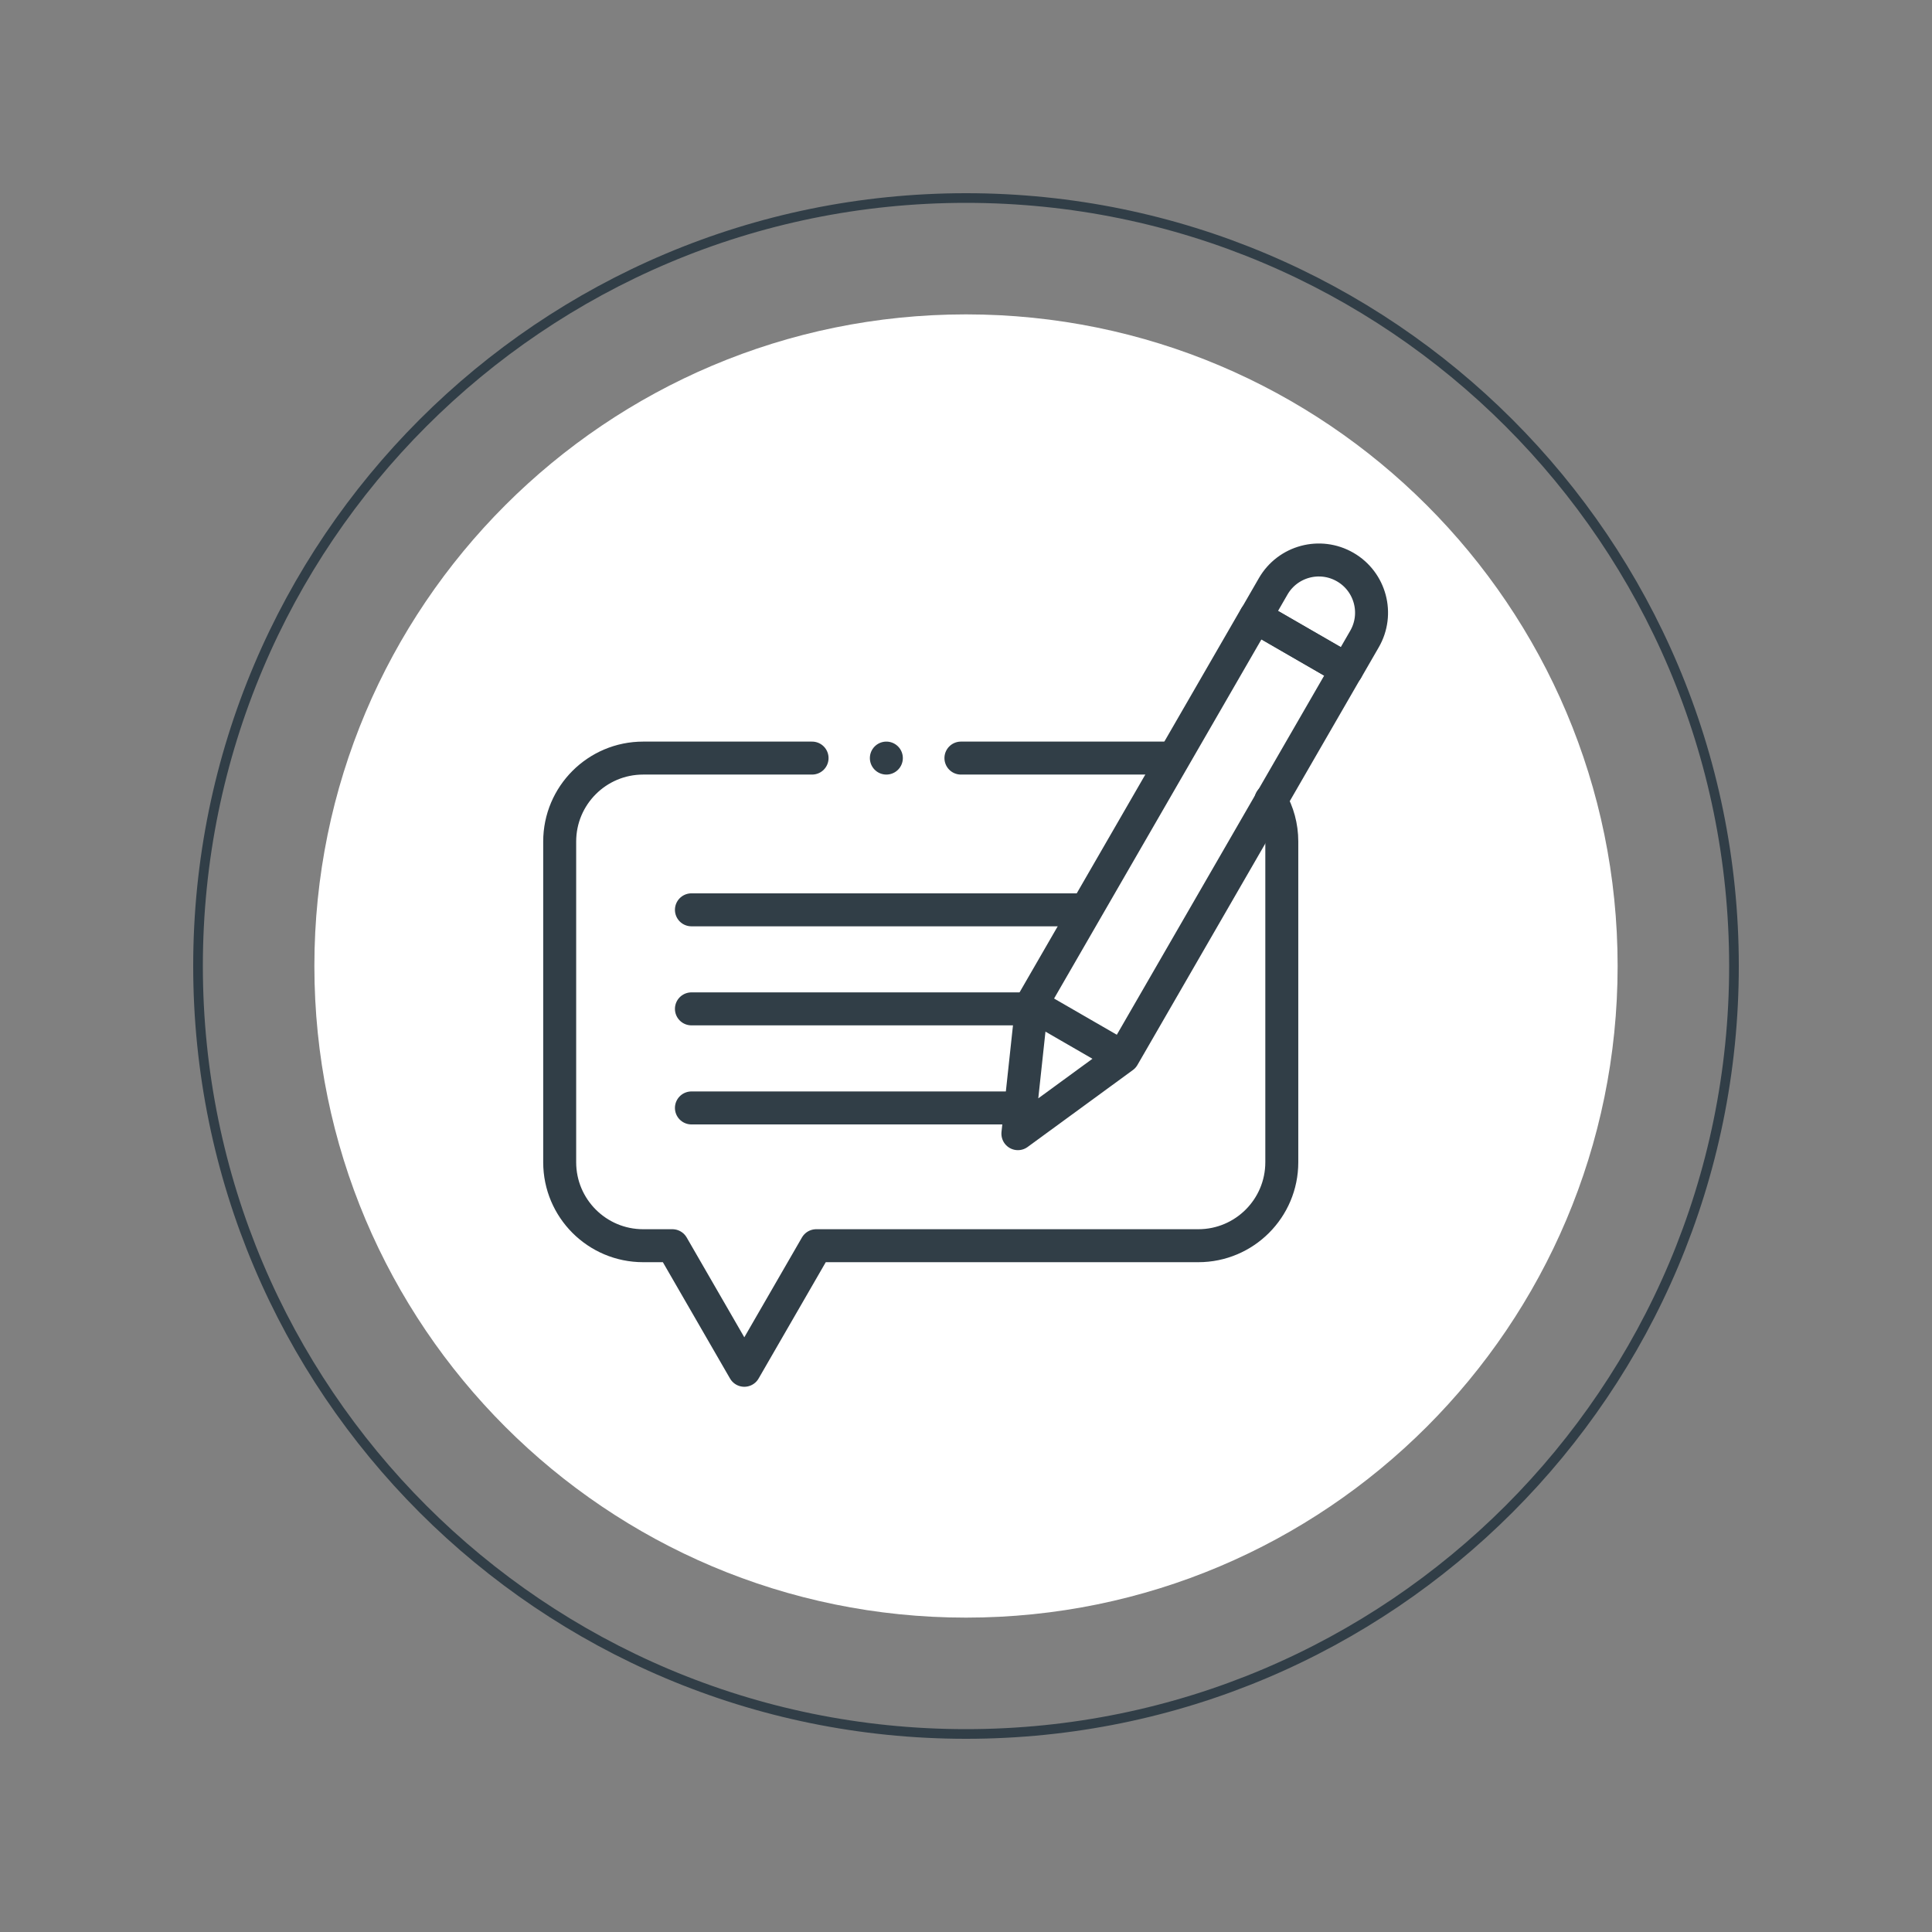 <?xml version="1.0" encoding="UTF-8"?>
<svg xmlns="http://www.w3.org/2000/svg" xmlns:xlink="http://www.w3.org/1999/xlink" width="400" zoomAndPan="magnify" viewBox="0 0 300 300" height="400" preserveAspectRatio="xMidYMid meet" version="1.0">
  <rect x="0" y="0" width="300" height="300" fill="#808080" stroke="none"/>
  <defs>
    <clipPath id="4a89a7bd2b">
      <path d="M 30 30 L 270 30 L 270 270 L 30 270 Z M 30 30 " clip-rule="nonzero"></path>
    </clipPath>
    <clipPath id="7466024405">
      <path d="M 150 30 C 83.727 30 30 83.727 30 150 C 30 216.273 83.727 270 150 270 C 216.273 270 270 216.273 270 150 C 270 83.727 216.273 30 150 30 Z M 150 30 " clip-rule="nonzero"></path>
    </clipPath>
    <clipPath id="ef5274960b">
      <path d="M 48.816 48.816 L 251.184 48.816 L 251.184 251.184 L 48.816 251.184 Z M 48.816 48.816 " clip-rule="nonzero"></path>
    </clipPath>
    <clipPath id="dc3271fedf">
      <path d="M 150 48.816 C 94.117 48.816 48.816 94.117 48.816 150 C 48.816 205.883 94.117 251.184 150 251.184 C 205.883 251.184 251.184 205.883 251.184 150 C 251.184 94.117 205.883 48.816 150 48.816 Z M 150 48.816 " clip-rule="nonzero"></path>
    </clipPath>
    <clipPath id="508a7679c5">
      <path d="M 84.293 115 L 202 115 L 202 215.543 L 84.293 215.543 Z M 84.293 115 " clip-rule="nonzero"></path>
    </clipPath>
    <clipPath id="1f144c5e41">
      <path d="M 192 84.293 L 215.543 84.293 L 215.543 107 L 192 107 Z M 192 84.293 " clip-rule="nonzero"></path>
    </clipPath>
  </defs>
  <g clip-path="url(#4a89a7bd2b)">
    <g clip-path="url(#7466024405)">
      <path stroke-linecap="butt" transform="matrix(0.75, 0, 0, 0.75, 30, 30)" fill="none" stroke-linejoin="miter" d="M 160 0 C 71.635 0 -0 71.635 -0 160 C -0 248.365 71.635 320 160 320 C 248.365 320 320 248.365 320 160 C 320 71.635 248.365 0 160 0 Z M 160 0 " stroke="#313e47" stroke-width="4" stroke-opacity="1" stroke-miterlimit="4"></path>
    </g>
  </g>
  <g clip-path="url(#ef5274960b)">
    <g clip-path="url(#dc3271fedf)">
      <path fill="#ffffff" d="M 48.816 48.816 L 251.184 48.816 L 251.184 251.184 L 48.816 251.184 Z M 48.816 48.816 " fill-opacity="1" fill-rule="nonzero"></path>
    </g>
  </g>
  <g clip-path="url(#508a7679c5)">
    <path stroke-linecap="round" transform="matrix(0.256, 0, 0, -0.256, 126.096, 117.716)" fill="none" stroke-linejoin="round" d="M 0.005 0.004 L -102.441 0.004 C -130.403 0.004 -153.078 -22.67 -153.078 -50.632 L -153.078 -245.132 C -153.078 -273.094 -130.403 -295.768 -102.441 -295.768 L -84.719 -295.768 L -41.093 -371.334 L 2.534 -295.768 L 234.291 -295.768 C 262.253 -295.768 284.927 -273.094 284.927 -245.132 L 284.927 -50.632 C 284.927 -41.49 282.505 -32.926 278.268 -25.52 " stroke="#313e47" stroke-width="20" stroke-opacity="1" stroke-miterlimit="10"></path>
  </g>
  <path stroke-linecap="round" transform="matrix(0.256, 0, 0, -0.256, 182.195, 117.716)" fill="none" stroke-linejoin="round" d="M 0.002 0.004 L -128.837 0.004 " stroke="#313e47" stroke-width="20" stroke-opacity="1" stroke-miterlimit="10"></path>
  <path stroke-linecap="round" transform="matrix(0.256, 0, 0, -0.256, 107.365, 141.277)" fill="none" stroke-linejoin="round" d="M -0.005 -0.002 L 236.14 -0.002 " stroke="#313e47" stroke-width="20" stroke-opacity="1" stroke-miterlimit="10"></path>
  <path stroke-linecap="round" transform="matrix(0.256, 0, 0, -0.256, 107.365, 156.658)" fill="none" stroke-linejoin="round" d="M -0.005 0.006 L 204.003 0.006 " stroke="#313e47" stroke-width="20" stroke-opacity="1" stroke-miterlimit="10"></path>
  <path stroke-linecap="round" transform="matrix(0.256, 0, 0, -0.256, 107.365, 172.039)" fill="none" stroke-linejoin="round" d="M -0.005 -0.002 L 197.557 -0.002 " stroke="#313e47" stroke-width="20" stroke-opacity="1" stroke-miterlimit="10"></path>
  <g clip-path="url(#1f144c5e41)">
    <path stroke-linecap="round" transform="matrix(0.256, 0, 0, -0.256, 209.133, 103.985)" fill="none" stroke-linejoin="round" d="M -0.001 0.003 L -55.377 31.973 L -44.664 50.533 C -35.841 65.832 -16.275 71.058 -0.992 62.236 C 14.307 53.413 19.549 33.847 10.711 18.563 Z M -0.001 0.003 " stroke="#313e47" stroke-width="20" stroke-opacity="1" stroke-miterlimit="10"></path>
  </g>
  <path stroke-linecap="round" transform="matrix(0.256, 0, 0, -0.256, 194.936, 95.788)" fill="none" stroke-linejoin="round" d="M 0.005 -0.002 L -135.583 -234.837 L -144.056 -313.466 L -80.208 -266.807 L 55.381 -31.972 Z M 0.005 -0.002 " stroke="#313e47" stroke-width="20" stroke-opacity="1" stroke-miterlimit="10"></path>
  <path stroke-linecap="round" transform="matrix(0.256, 0, 0, -0.256, 161.233, 156.597)" fill="none" stroke-linejoin="round" d="M 0.006 -0.003 L 47.168 -27.233 " stroke="#313e47" stroke-width="20" stroke-opacity="1" stroke-miterlimit="10"></path>
  <path stroke-linecap="round" transform="matrix(0.256, 0, 0, -0.256, 137.632, 117.716)" fill="none" stroke-linejoin="round" d="M 0.003 0.004 L 0.003 0.004 " stroke="#313e47" stroke-width="20" stroke-opacity="1" stroke-miterlimit="10"></path>
</svg>
